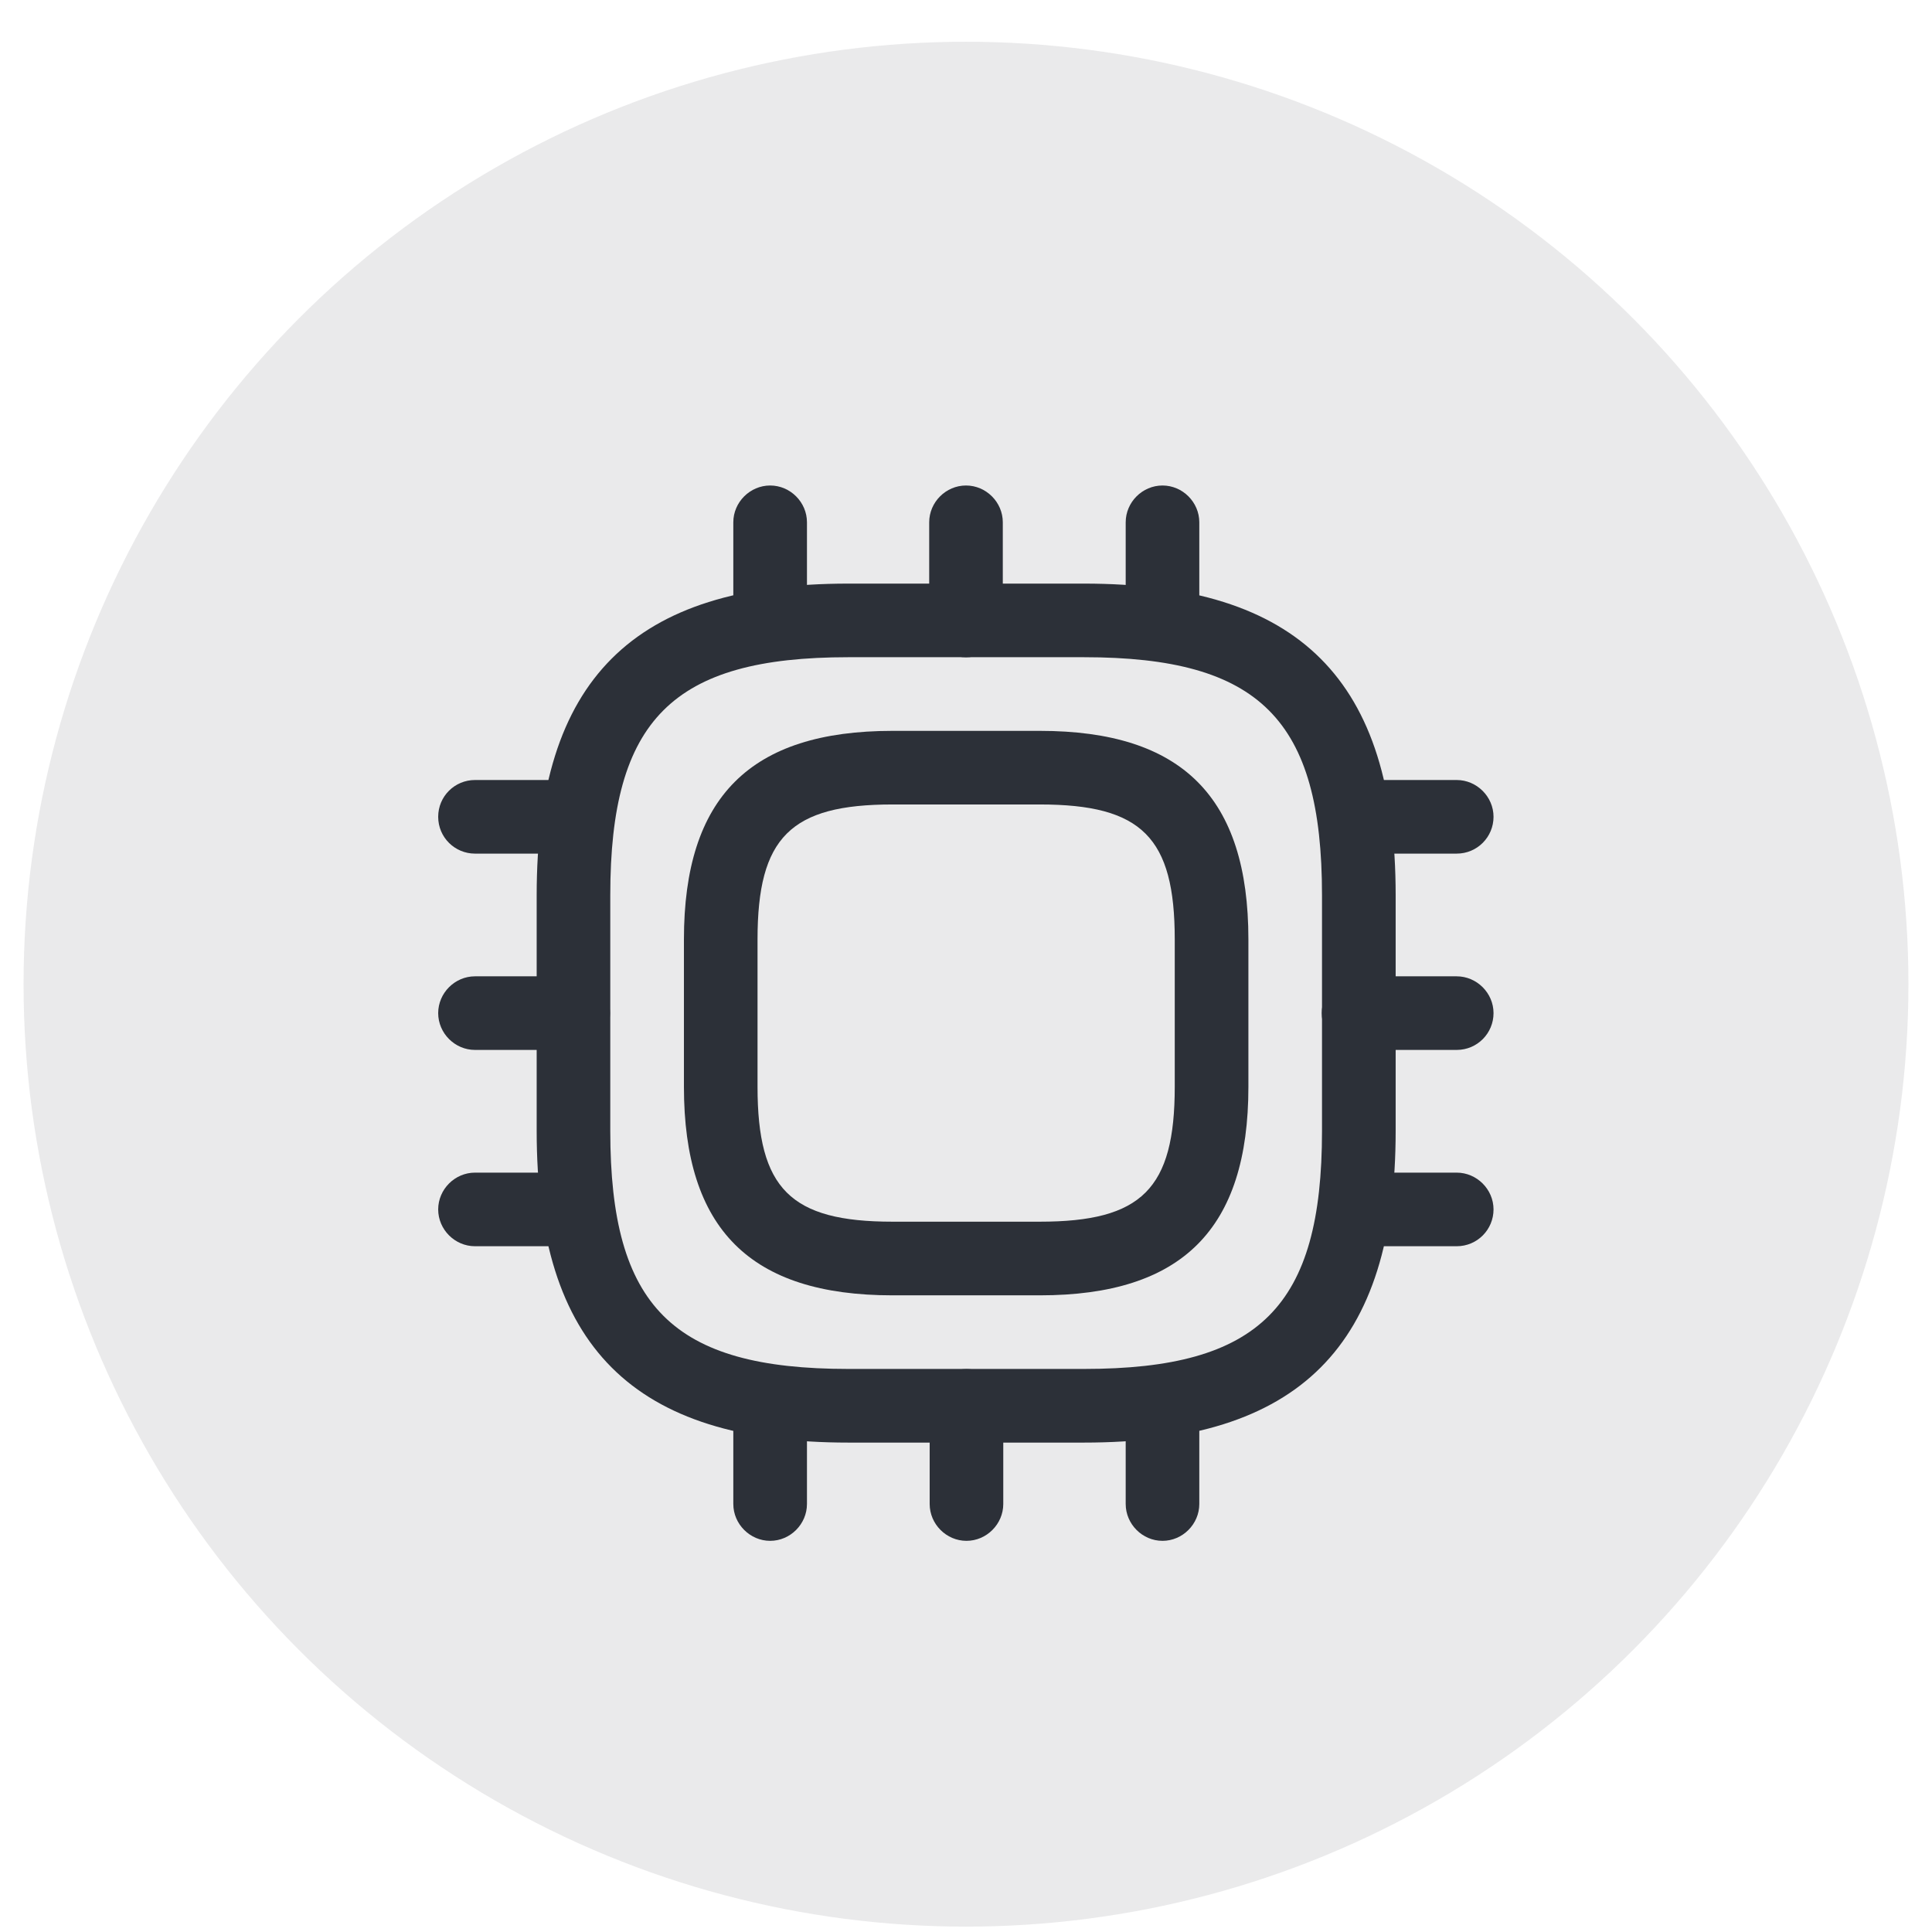 <svg width="41" height="41" viewBox="0 0 41 41" fill="none" xmlns="http://www.w3.org/2000/svg">
<g id="Group 7334">
<g id="Group 7333">
<circle id="BG" cx="20.5" cy="20.886" r="20" fill="#2C3038" fill-opacity="0.1"/>
<g id="cpu">
<path id="Vector" d="M23.003 30.614H18.003C13.43 30.614 11.389 28.572 11.389 23.999V18.999C11.389 14.426 13.43 12.385 18.003 12.385H23.003C27.576 12.385 29.618 14.426 29.618 18.999V23.999C29.618 28.572 27.576 30.614 23.003 30.614ZM18.003 13.947C14.274 13.947 12.951 15.27 12.951 18.999V23.999C12.951 27.729 14.274 29.051 18.003 29.051H23.003C26.732 29.051 28.055 27.729 28.055 23.999V18.999C28.055 15.27 26.732 13.947 23.003 13.947H18.003Z" fill="#2C3038"/>
<path id="Vector_2" d="M22.066 27.489H18.941C15.92 27.489 14.514 26.083 14.514 23.062V19.937C14.514 16.916 15.92 15.51 18.941 15.51H22.066C25.087 15.51 26.493 16.916 26.493 19.937V23.062C26.493 26.083 25.087 27.489 22.066 27.489ZM18.941 17.072C16.774 17.072 16.076 17.77 16.076 19.937V23.062C16.076 25.229 16.774 25.926 18.941 25.926H22.066C24.232 25.926 24.93 25.229 24.93 23.062V19.937C24.93 17.77 24.232 17.072 22.066 17.072H18.941Z" fill="#2C3038"/>
<path id="Vector_3" d="M16.344 13.949C15.906 13.949 15.562 13.594 15.562 13.167V11.084C15.562 10.657 15.917 10.303 16.344 10.303C16.771 10.303 17.125 10.657 17.125 11.084V13.167C17.125 13.594 16.771 13.949 16.344 13.949Z" fill="#2C3038"/>
<path id="Vector_4" d="M20.5 13.949C20.073 13.949 19.719 13.594 19.719 13.167V11.084C19.719 10.657 20.073 10.303 20.5 10.303C20.927 10.303 21.281 10.657 21.281 11.084V13.167C21.281 13.594 20.927 13.949 20.5 13.949Z" fill="#2C3038"/>
<path id="Vector_5" d="M24.67 13.949C24.243 13.949 23.889 13.594 23.889 13.167V11.084C23.889 10.657 24.243 10.303 24.67 10.303C25.097 10.303 25.451 10.657 25.451 11.084V13.167C25.451 13.594 25.097 13.949 24.67 13.949Z" fill="#2C3038"/>
<path id="Vector_6" d="M30.913 18.115H28.83C28.403 18.115 28.049 17.761 28.049 17.334C28.049 16.907 28.403 16.553 28.83 16.553H30.913C31.34 16.553 31.695 16.907 31.695 17.334C31.695 17.761 31.351 18.115 30.913 18.115Z" fill="#2C3038"/>
<path id="Vector_7" d="M30.913 22.281H28.83C28.403 22.281 28.049 21.927 28.049 21.5C28.049 21.073 28.403 20.719 28.83 20.719H30.913C31.34 20.719 31.695 21.073 31.695 21.5C31.695 21.927 31.351 22.281 30.913 22.281Z" fill="#2C3038"/>
<path id="Vector_8" d="M30.913 26.447H28.83C28.403 26.447 28.049 26.093 28.049 25.666C28.049 25.239 28.403 24.885 28.83 24.885H30.913C31.34 24.885 31.695 25.239 31.695 25.666C31.695 26.093 31.351 26.447 30.913 26.447Z" fill="#2C3038"/>
<path id="Vector_9" d="M24.67 32.699C24.243 32.699 23.889 32.344 23.889 31.917V29.834C23.889 29.407 24.243 29.053 24.67 29.053C25.097 29.053 25.451 29.407 25.451 29.834V31.917C25.451 32.344 25.097 32.699 24.67 32.699Z" fill="#2C3038"/>
<path id="Vector_10" d="M20.51 32.699C20.083 32.699 19.729 32.344 19.729 31.917V29.834C19.729 29.407 20.083 29.053 20.51 29.053C20.937 29.053 21.291 29.407 21.291 29.834V31.917C21.291 32.344 20.937 32.699 20.51 32.699Z" fill="#2C3038"/>
<path id="Vector_11" d="M16.344 32.699C15.917 32.699 15.562 32.344 15.562 31.917V29.834C15.562 29.407 15.917 29.053 16.344 29.053C16.771 29.053 17.125 29.407 17.125 29.834V31.917C17.125 32.344 16.771 32.699 16.344 32.699Z" fill="#2C3038"/>
<path id="Vector_12" d="M12.163 18.115H10.08C9.653 18.115 9.299 17.771 9.299 17.334C9.299 16.896 9.653 16.553 10.08 16.553H12.163C12.591 16.553 12.945 16.907 12.945 17.334C12.945 17.761 12.601 18.115 12.163 18.115Z" fill="#2C3038"/>
<path id="Vector_13" d="M12.163 22.281H10.08C9.653 22.281 9.299 21.927 9.299 21.5C9.299 21.073 9.653 20.719 10.08 20.719H12.163C12.591 20.719 12.945 21.073 12.945 21.5C12.945 21.927 12.601 22.281 12.163 22.281Z" fill="#2C3038"/>
<path id="Vector_14" d="M12.163 26.447H10.08C9.653 26.447 9.299 26.093 9.299 25.666C9.299 25.239 9.653 24.885 10.08 24.885H12.163C12.591 24.885 12.945 25.239 12.945 25.666C12.945 26.093 12.601 26.447 12.163 26.447Z" fill="#2C3038"/>
</g>
</g>
</g>
</svg>
